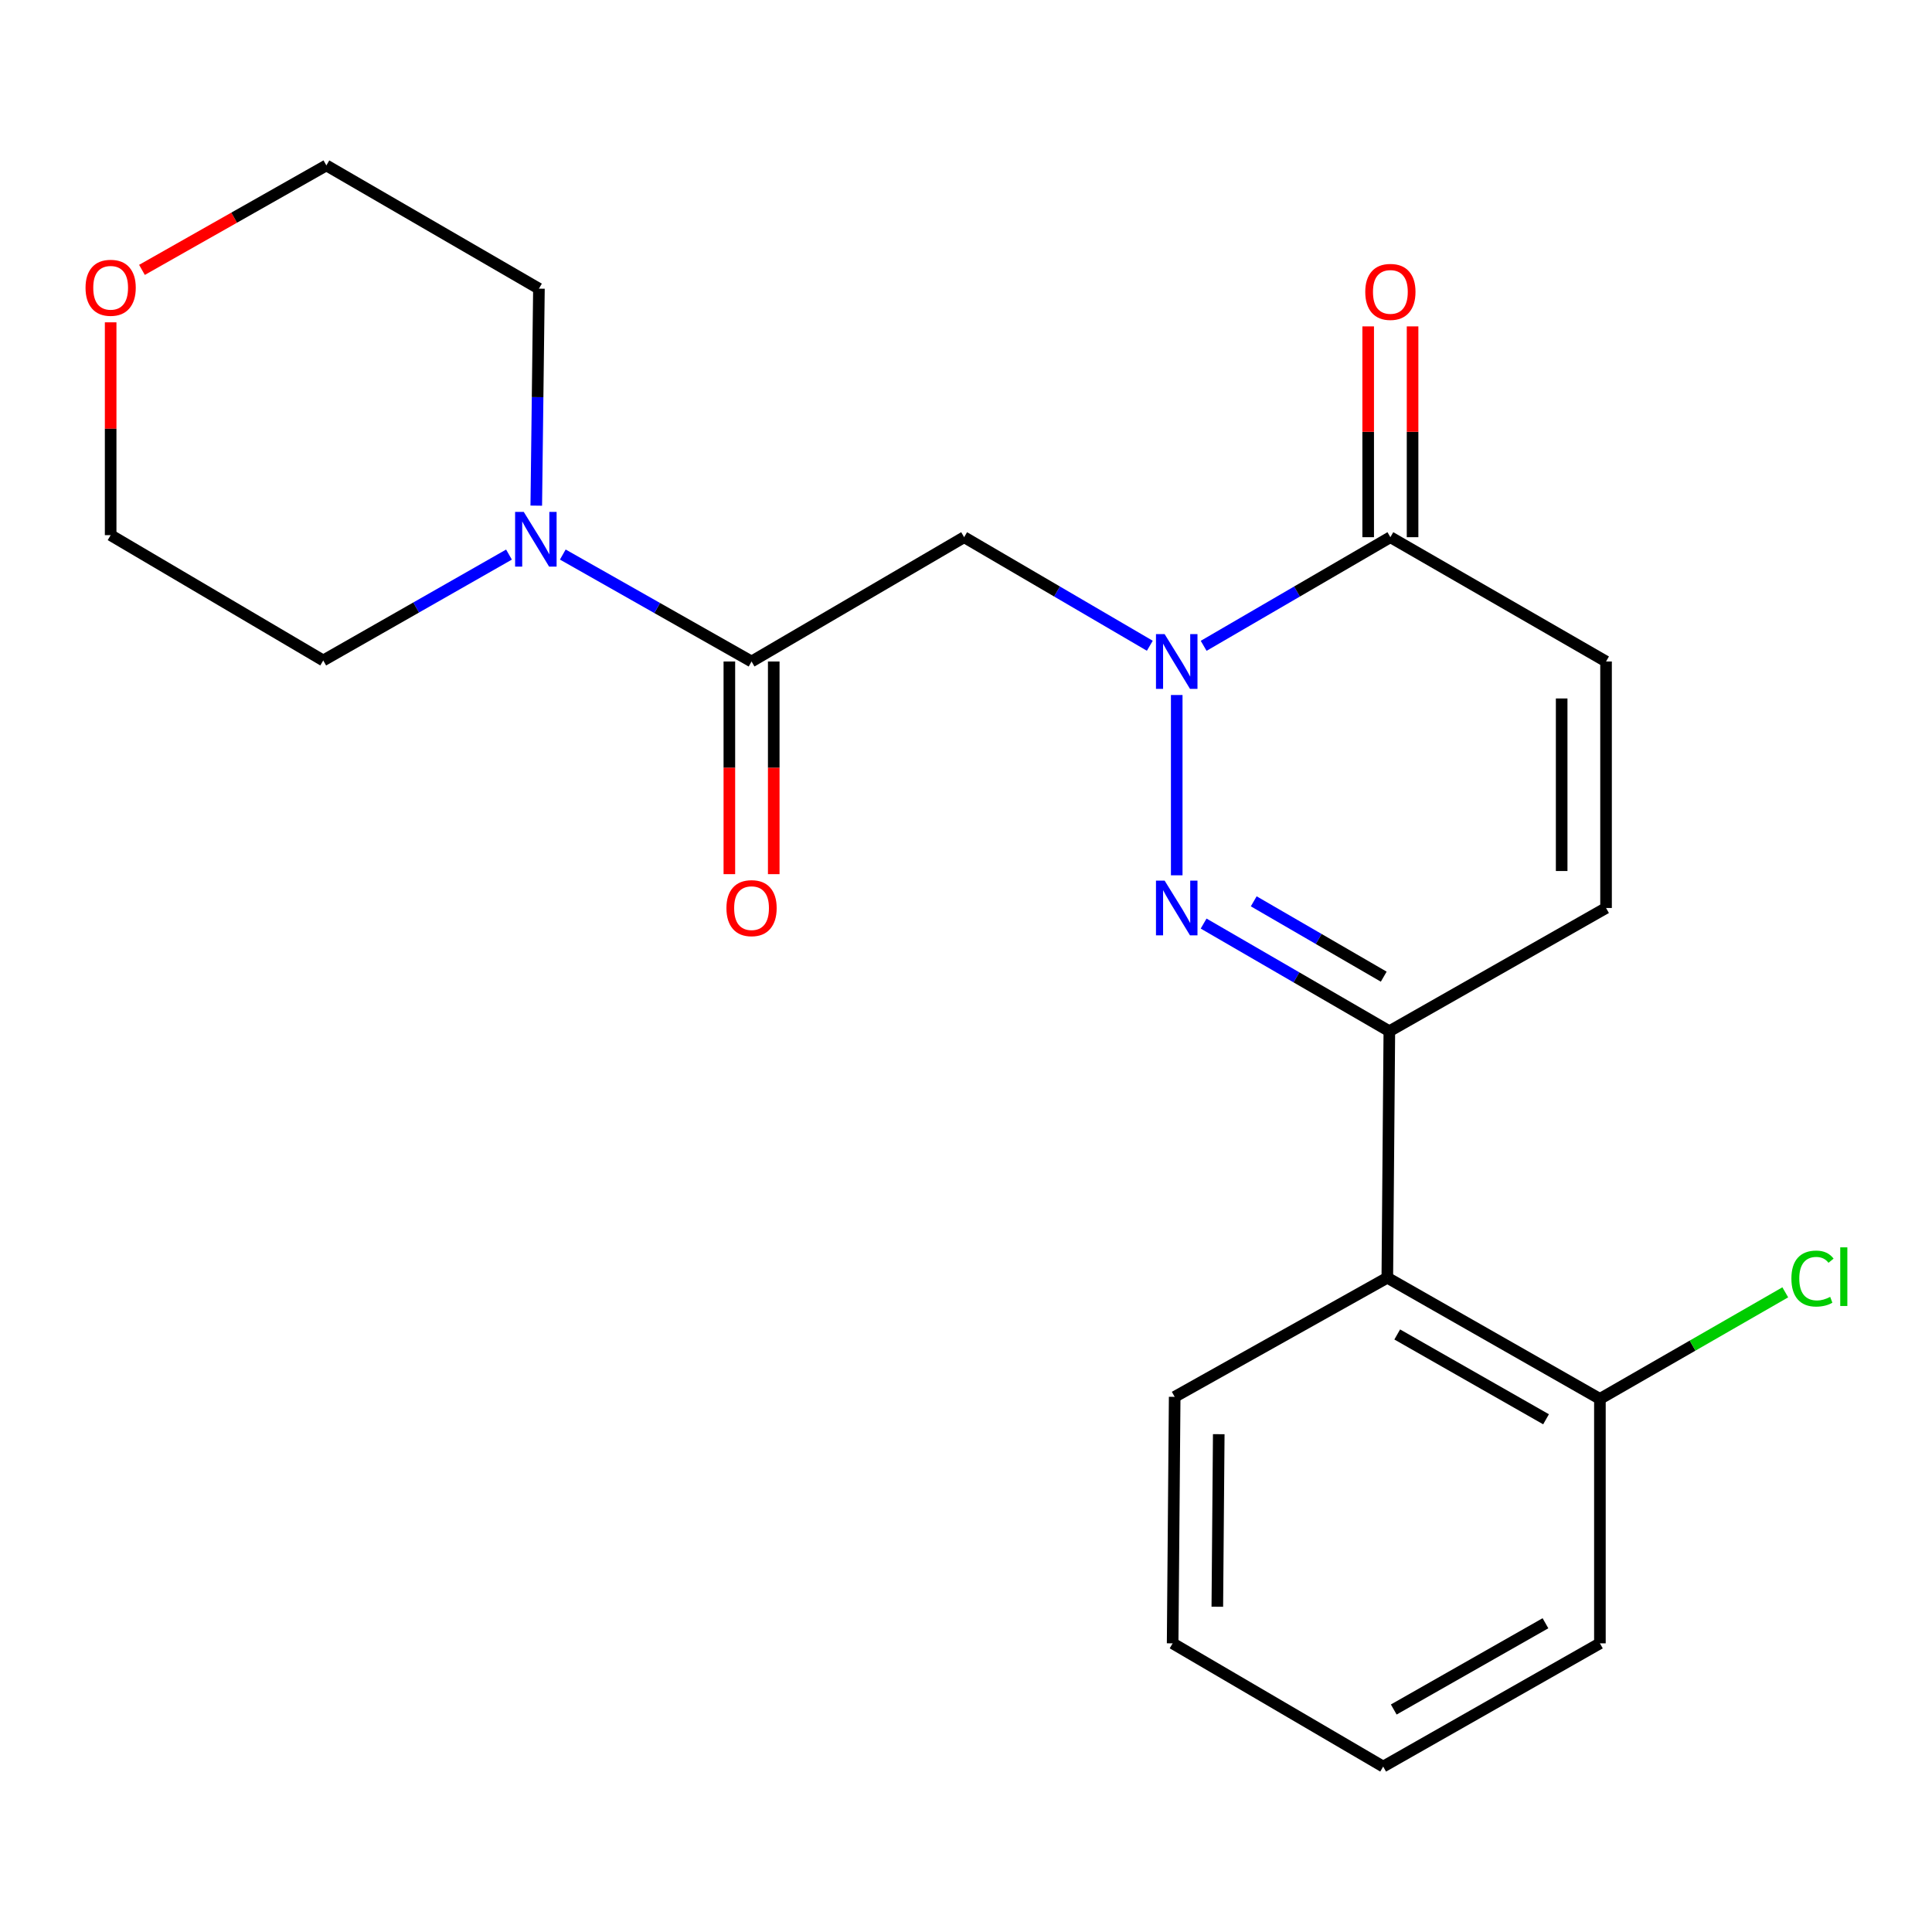 <?xml version='1.0' encoding='iso-8859-1'?>
<svg version='1.1' baseProfile='full'
              xmlns='http://www.w3.org/2000/svg'
                      xmlns:rdkit='http://www.rdkit.org/xml'
                      xmlns:xlink='http://www.w3.org/1999/xlink'
                  xml:space='preserve'
width='1000px' height='1000px' viewBox='0 0 1000 1000'>
<!-- END OF HEADER -->
<rect style='opacity:1.0;fill:#FFFFFF;stroke:none' width='1000' height='1000' x='0' y='0'> </rect>
<path class='bond-0' d='M 609.072,359.736 L 609.072,453.055' style='fill:none;fill-rule:evenodd;stroke:#0000FF;stroke-width:6px;stroke-linecap:butt;stroke-linejoin:miter;stroke-opacity:1' />
<path class='bond-2' d='M 595.146,334.244 L 547.091,306.148' style='fill:none;fill-rule:evenodd;stroke:#0000FF;stroke-width:6px;stroke-linecap:butt;stroke-linejoin:miter;stroke-opacity:1' />
<path class='bond-2' d='M 547.091,306.148 L 499.036,278.052' style='fill:none;fill-rule:evenodd;stroke:#000000;stroke-width:6px;stroke-linecap:butt;stroke-linejoin:miter;stroke-opacity:1' />
<path class='bond-4' d='M 623.011,334.278 L 671.334,306.165' style='fill:none;fill-rule:evenodd;stroke:#0000FF;stroke-width:6px;stroke-linecap:butt;stroke-linejoin:miter;stroke-opacity:1' />
<path class='bond-4' d='M 671.334,306.165 L 719.657,278.052' style='fill:none;fill-rule:evenodd;stroke:#000000;stroke-width:6px;stroke-linecap:butt;stroke-linejoin:miter;stroke-opacity:1' />
<path class='bond-1' d='M 622.992,478.039 L 671.056,505.897' style='fill:none;fill-rule:evenodd;stroke:#0000FF;stroke-width:6px;stroke-linecap:butt;stroke-linejoin:miter;stroke-opacity:1' />
<path class='bond-1' d='M 671.056,505.897 L 719.121,533.756' style='fill:none;fill-rule:evenodd;stroke:#000000;stroke-width:6px;stroke-linecap:butt;stroke-linejoin:miter;stroke-opacity:1' />
<path class='bond-1' d='M 648.931,466.521 L 682.576,486.023' style='fill:none;fill-rule:evenodd;stroke:#0000FF;stroke-width:6px;stroke-linecap:butt;stroke-linejoin:miter;stroke-opacity:1' />
<path class='bond-1' d='M 682.576,486.023 L 716.221,505.524' style='fill:none;fill-rule:evenodd;stroke:#000000;stroke-width:6px;stroke-linecap:butt;stroke-linejoin:miter;stroke-opacity:1' />
<path class='bond-6' d='M 719.121,533.756 L 718.074,661.353' style='fill:none;fill-rule:evenodd;stroke:#000000;stroke-width:6px;stroke-linecap:butt;stroke-linejoin:miter;stroke-opacity:1' />
<path class='bond-22' d='M 719.121,533.756 L 831.288,469.971' style='fill:none;fill-rule:evenodd;stroke:#000000;stroke-width:6px;stroke-linecap:butt;stroke-linejoin:miter;stroke-opacity:1' />
<path class='bond-3' d='M 499.036,278.052 L 389.001,342.387' style='fill:none;fill-rule:evenodd;stroke:#000000;stroke-width:6px;stroke-linecap:butt;stroke-linejoin:miter;stroke-opacity:1' />
<path class='bond-5' d='M 389.001,342.387 L 340.153,314.707' style='fill:none;fill-rule:evenodd;stroke:#000000;stroke-width:6px;stroke-linecap:butt;stroke-linejoin:miter;stroke-opacity:1' />
<path class='bond-5' d='M 340.153,314.707 L 291.305,287.028' style='fill:none;fill-rule:evenodd;stroke:#0000FF;stroke-width:6px;stroke-linecap:butt;stroke-linejoin:miter;stroke-opacity:1' />
<path class='bond-10' d='M 377.515,342.387 L 377.515,397.424' style='fill:none;fill-rule:evenodd;stroke:#000000;stroke-width:6px;stroke-linecap:butt;stroke-linejoin:miter;stroke-opacity:1' />
<path class='bond-10' d='M 377.515,397.424 L 377.515,452.461' style='fill:none;fill-rule:evenodd;stroke:#FF0000;stroke-width:6px;stroke-linecap:butt;stroke-linejoin:miter;stroke-opacity:1' />
<path class='bond-10' d='M 400.487,342.387 L 400.487,397.424' style='fill:none;fill-rule:evenodd;stroke:#000000;stroke-width:6px;stroke-linecap:butt;stroke-linejoin:miter;stroke-opacity:1' />
<path class='bond-10' d='M 400.487,397.424 L 400.487,452.461' style='fill:none;fill-rule:evenodd;stroke:#FF0000;stroke-width:6px;stroke-linecap:butt;stroke-linejoin:miter;stroke-opacity:1' />
<path class='bond-8' d='M 719.657,278.052 L 831.288,342.387' style='fill:none;fill-rule:evenodd;stroke:#000000;stroke-width:6px;stroke-linecap:butt;stroke-linejoin:miter;stroke-opacity:1' />
<path class='bond-11' d='M 731.143,278.052 L 731.143,223.497' style='fill:none;fill-rule:evenodd;stroke:#000000;stroke-width:6px;stroke-linecap:butt;stroke-linejoin:miter;stroke-opacity:1' />
<path class='bond-11' d='M 731.143,223.497 L 731.143,168.941' style='fill:none;fill-rule:evenodd;stroke:#FF0000;stroke-width:6px;stroke-linecap:butt;stroke-linejoin:miter;stroke-opacity:1' />
<path class='bond-11' d='M 708.171,278.052 L 708.171,223.497' style='fill:none;fill-rule:evenodd;stroke:#000000;stroke-width:6px;stroke-linecap:butt;stroke-linejoin:miter;stroke-opacity:1' />
<path class='bond-11' d='M 708.171,223.497 L 708.171,168.941' style='fill:none;fill-rule:evenodd;stroke:#FF0000;stroke-width:6px;stroke-linecap:butt;stroke-linejoin:miter;stroke-opacity:1' />
<path class='bond-14' d='M 277.571,261.721 L 278.261,205.565' style='fill:none;fill-rule:evenodd;stroke:#0000FF;stroke-width:6px;stroke-linecap:butt;stroke-linejoin:miter;stroke-opacity:1' />
<path class='bond-14' d='M 278.261,205.565 L 278.952,149.409' style='fill:none;fill-rule:evenodd;stroke:#000000;stroke-width:6px;stroke-linecap:butt;stroke-linejoin:miter;stroke-opacity:1' />
<path class='bond-15' d='M 263.45,287.051 L 215.379,314.451' style='fill:none;fill-rule:evenodd;stroke:#0000FF;stroke-width:6px;stroke-linecap:butt;stroke-linejoin:miter;stroke-opacity:1' />
<path class='bond-15' d='M 215.379,314.451 L 167.308,341.851' style='fill:none;fill-rule:evenodd;stroke:#000000;stroke-width:6px;stroke-linecap:butt;stroke-linejoin:miter;stroke-opacity:1' />
<path class='bond-9' d='M 718.074,661.353 L 828.11,724.066' style='fill:none;fill-rule:evenodd;stroke:#000000;stroke-width:6px;stroke-linecap:butt;stroke-linejoin:miter;stroke-opacity:1' />
<path class='bond-9' d='M 723.205,690.718 L 800.23,734.617' style='fill:none;fill-rule:evenodd;stroke:#000000;stroke-width:6px;stroke-linecap:butt;stroke-linejoin:miter;stroke-opacity:1' />
<path class='bond-16' d='M 718.074,661.353 L 608.013,723.007' style='fill:none;fill-rule:evenodd;stroke:#000000;stroke-width:6px;stroke-linecap:butt;stroke-linejoin:miter;stroke-opacity:1' />
<path class='bond-7' d='M 831.288,469.971 L 831.288,342.387' style='fill:none;fill-rule:evenodd;stroke:#000000;stroke-width:6px;stroke-linecap:butt;stroke-linejoin:miter;stroke-opacity:1' />
<path class='bond-7' d='M 808.316,450.833 L 808.316,361.524' style='fill:none;fill-rule:evenodd;stroke:#000000;stroke-width:6px;stroke-linecap:butt;stroke-linejoin:miter;stroke-opacity:1' />
<path class='bond-13' d='M 828.11,724.066 L 876.081,696.486' style='fill:none;fill-rule:evenodd;stroke:#000000;stroke-width:6px;stroke-linecap:butt;stroke-linejoin:miter;stroke-opacity:1' />
<path class='bond-13' d='M 876.081,696.486 L 924.053,668.906' style='fill:none;fill-rule:evenodd;stroke:#00CC00;stroke-width:6px;stroke-linecap:butt;stroke-linejoin:miter;stroke-opacity:1' />
<path class='bond-19' d='M 828.11,724.066 L 828.11,850.591' style='fill:none;fill-rule:evenodd;stroke:#000000;stroke-width:6px;stroke-linecap:butt;stroke-linejoin:miter;stroke-opacity:1' />
<path class='bond-12' d='M 57.272,166.836 L 57.272,221.915' style='fill:none;fill-rule:evenodd;stroke:#FF0000;stroke-width:6px;stroke-linecap:butt;stroke-linejoin:miter;stroke-opacity:1' />
<path class='bond-12' d='M 57.272,221.915 L 57.272,276.993' style='fill:none;fill-rule:evenodd;stroke:#000000;stroke-width:6px;stroke-linecap:butt;stroke-linejoin:miter;stroke-opacity:1' />
<path class='bond-23' d='M 73.481,139.692 L 121.205,112.658' style='fill:none;fill-rule:evenodd;stroke:#FF0000;stroke-width:6px;stroke-linecap:butt;stroke-linejoin:miter;stroke-opacity:1' />
<path class='bond-23' d='M 121.205,112.658 L 168.929,85.624' style='fill:none;fill-rule:evenodd;stroke:#000000;stroke-width:6px;stroke-linecap:butt;stroke-linejoin:miter;stroke-opacity:1' />
<path class='bond-18' d='M 278.952,149.409 L 168.929,85.624' style='fill:none;fill-rule:evenodd;stroke:#000000;stroke-width:6px;stroke-linecap:butt;stroke-linejoin:miter;stroke-opacity:1' />
<path class='bond-17' d='M 167.308,341.851 L 57.272,276.993' style='fill:none;fill-rule:evenodd;stroke:#000000;stroke-width:6px;stroke-linecap:butt;stroke-linejoin:miter;stroke-opacity:1' />
<path class='bond-20' d='M 608.013,723.007 L 606.954,850.591' style='fill:none;fill-rule:evenodd;stroke:#000000;stroke-width:6px;stroke-linecap:butt;stroke-linejoin:miter;stroke-opacity:1' />
<path class='bond-20' d='M 630.825,742.335 L 630.084,831.644' style='fill:none;fill-rule:evenodd;stroke:#000000;stroke-width:6px;stroke-linecap:butt;stroke-linejoin:miter;stroke-opacity:1' />
<path class='bond-24' d='M 828.11,850.591 L 715.93,914.376' style='fill:none;fill-rule:evenodd;stroke:#000000;stroke-width:6px;stroke-linecap:butt;stroke-linejoin:miter;stroke-opacity:1' />
<path class='bond-24' d='M 799.928,840.189 L 721.403,884.839' style='fill:none;fill-rule:evenodd;stroke:#000000;stroke-width:6px;stroke-linecap:butt;stroke-linejoin:miter;stroke-opacity:1' />
<path class='bond-21' d='M 606.954,850.591 L 715.93,914.376' style='fill:none;fill-rule:evenodd;stroke:#000000;stroke-width:6px;stroke-linecap:butt;stroke-linejoin:miter;stroke-opacity:1' />
<path  class='atom-0' d='M 602.812 328.227
L 612.092 343.227
Q 613.012 344.707, 614.492 347.387
Q 615.972 350.067, 616.052 350.227
L 616.052 328.227
L 619.812 328.227
L 619.812 356.547
L 615.932 356.547
L 605.972 340.147
Q 604.812 338.227, 603.572 336.027
Q 602.372 333.827, 602.012 333.147
L 602.012 356.547
L 598.332 356.547
L 598.332 328.227
L 602.812 328.227
' fill='#0000FF'/>
<path  class='atom-1' d='M 602.812 455.811
L 612.092 470.811
Q 613.012 472.291, 614.492 474.971
Q 615.972 477.651, 616.052 477.811
L 616.052 455.811
L 619.812 455.811
L 619.812 484.131
L 615.932 484.131
L 605.972 467.731
Q 604.812 465.811, 603.572 463.611
Q 602.372 461.411, 602.012 460.731
L 602.012 484.131
L 598.332 484.131
L 598.332 455.811
L 602.812 455.811
' fill='#0000FF'/>
<path  class='atom-6' d='M 271.097 264.964
L 280.377 279.964
Q 281.297 281.444, 282.777 284.124
Q 284.257 286.804, 284.337 286.964
L 284.337 264.964
L 288.097 264.964
L 288.097 293.284
L 284.217 293.284
L 274.257 276.884
Q 273.097 274.964, 271.857 272.764
Q 270.657 270.564, 270.297 269.884
L 270.297 293.284
L 266.617 293.284
L 266.617 264.964
L 271.097 264.964
' fill='#0000FF'/>
<path  class='atom-11' d='M 376.001 470.051
Q 376.001 463.251, 379.361 459.451
Q 382.721 455.651, 389.001 455.651
Q 395.281 455.651, 398.641 459.451
Q 402.001 463.251, 402.001 470.051
Q 402.001 476.931, 398.601 480.851
Q 395.201 484.731, 389.001 484.731
Q 382.761 484.731, 379.361 480.851
Q 376.001 476.971, 376.001 470.051
M 389.001 481.531
Q 393.321 481.531, 395.641 478.651
Q 398.001 475.731, 398.001 470.051
Q 398.001 464.491, 395.641 461.691
Q 393.321 458.851, 389.001 458.851
Q 384.681 458.851, 382.321 461.651
Q 380.001 464.451, 380.001 470.051
Q 380.001 475.771, 382.321 478.651
Q 384.681 481.531, 389.001 481.531
' fill='#FF0000'/>
<path  class='atom-12' d='M 706.657 151.084
Q 706.657 144.284, 710.017 140.484
Q 713.377 136.684, 719.657 136.684
Q 725.937 136.684, 729.297 140.484
Q 732.657 144.284, 732.657 151.084
Q 732.657 157.964, 729.257 161.884
Q 725.857 165.764, 719.657 165.764
Q 713.417 165.764, 710.017 161.884
Q 706.657 158.004, 706.657 151.084
M 719.657 162.564
Q 723.977 162.564, 726.297 159.684
Q 728.657 156.764, 728.657 151.084
Q 728.657 145.524, 726.297 142.724
Q 723.977 139.884, 719.657 139.884
Q 715.337 139.884, 712.977 142.684
Q 710.657 145.484, 710.657 151.084
Q 710.657 156.804, 712.977 159.684
Q 715.337 162.564, 719.657 162.564
' fill='#FF0000'/>
<path  class='atom-13' d='M 44.272 148.953
Q 44.272 142.153, 47.632 138.353
Q 50.992 134.553, 57.272 134.553
Q 63.552 134.553, 66.912 138.353
Q 70.272 142.153, 70.272 148.953
Q 70.272 155.833, 66.872 159.753
Q 63.472 163.633, 57.272 163.633
Q 51.032 163.633, 47.632 159.753
Q 44.272 155.873, 44.272 148.953
M 57.272 160.433
Q 61.592 160.433, 63.912 157.553
Q 66.272 154.633, 66.272 148.953
Q 66.272 143.393, 63.912 140.593
Q 61.592 137.753, 57.272 137.753
Q 52.952 137.753, 50.592 140.553
Q 48.272 143.353, 48.272 148.953
Q 48.272 154.673, 50.592 157.553
Q 52.952 160.433, 57.272 160.433
' fill='#FF0000'/>
<path  class='atom-14' d='M 927.226 661.784
Q 927.226 654.744, 930.506 651.064
Q 933.826 647.344, 940.106 647.344
Q 945.946 647.344, 949.066 651.464
L 946.426 653.624
Q 944.146 650.624, 940.106 650.624
Q 935.826 650.624, 933.546 653.504
Q 931.306 656.344, 931.306 661.784
Q 931.306 667.384, 933.626 670.264
Q 935.986 673.144, 940.546 673.144
Q 943.666 673.144, 947.306 671.264
L 948.426 674.264
Q 946.946 675.224, 944.706 675.784
Q 942.466 676.344, 939.986 676.344
Q 933.826 676.344, 930.506 672.584
Q 927.226 668.824, 927.226 661.784
' fill='#00CC00'/>
<path  class='atom-14' d='M 952.506 645.624
L 956.186 645.624
L 956.186 675.984
L 952.506 675.984
L 952.506 645.624
' fill='#00CC00'/>
</svg>
